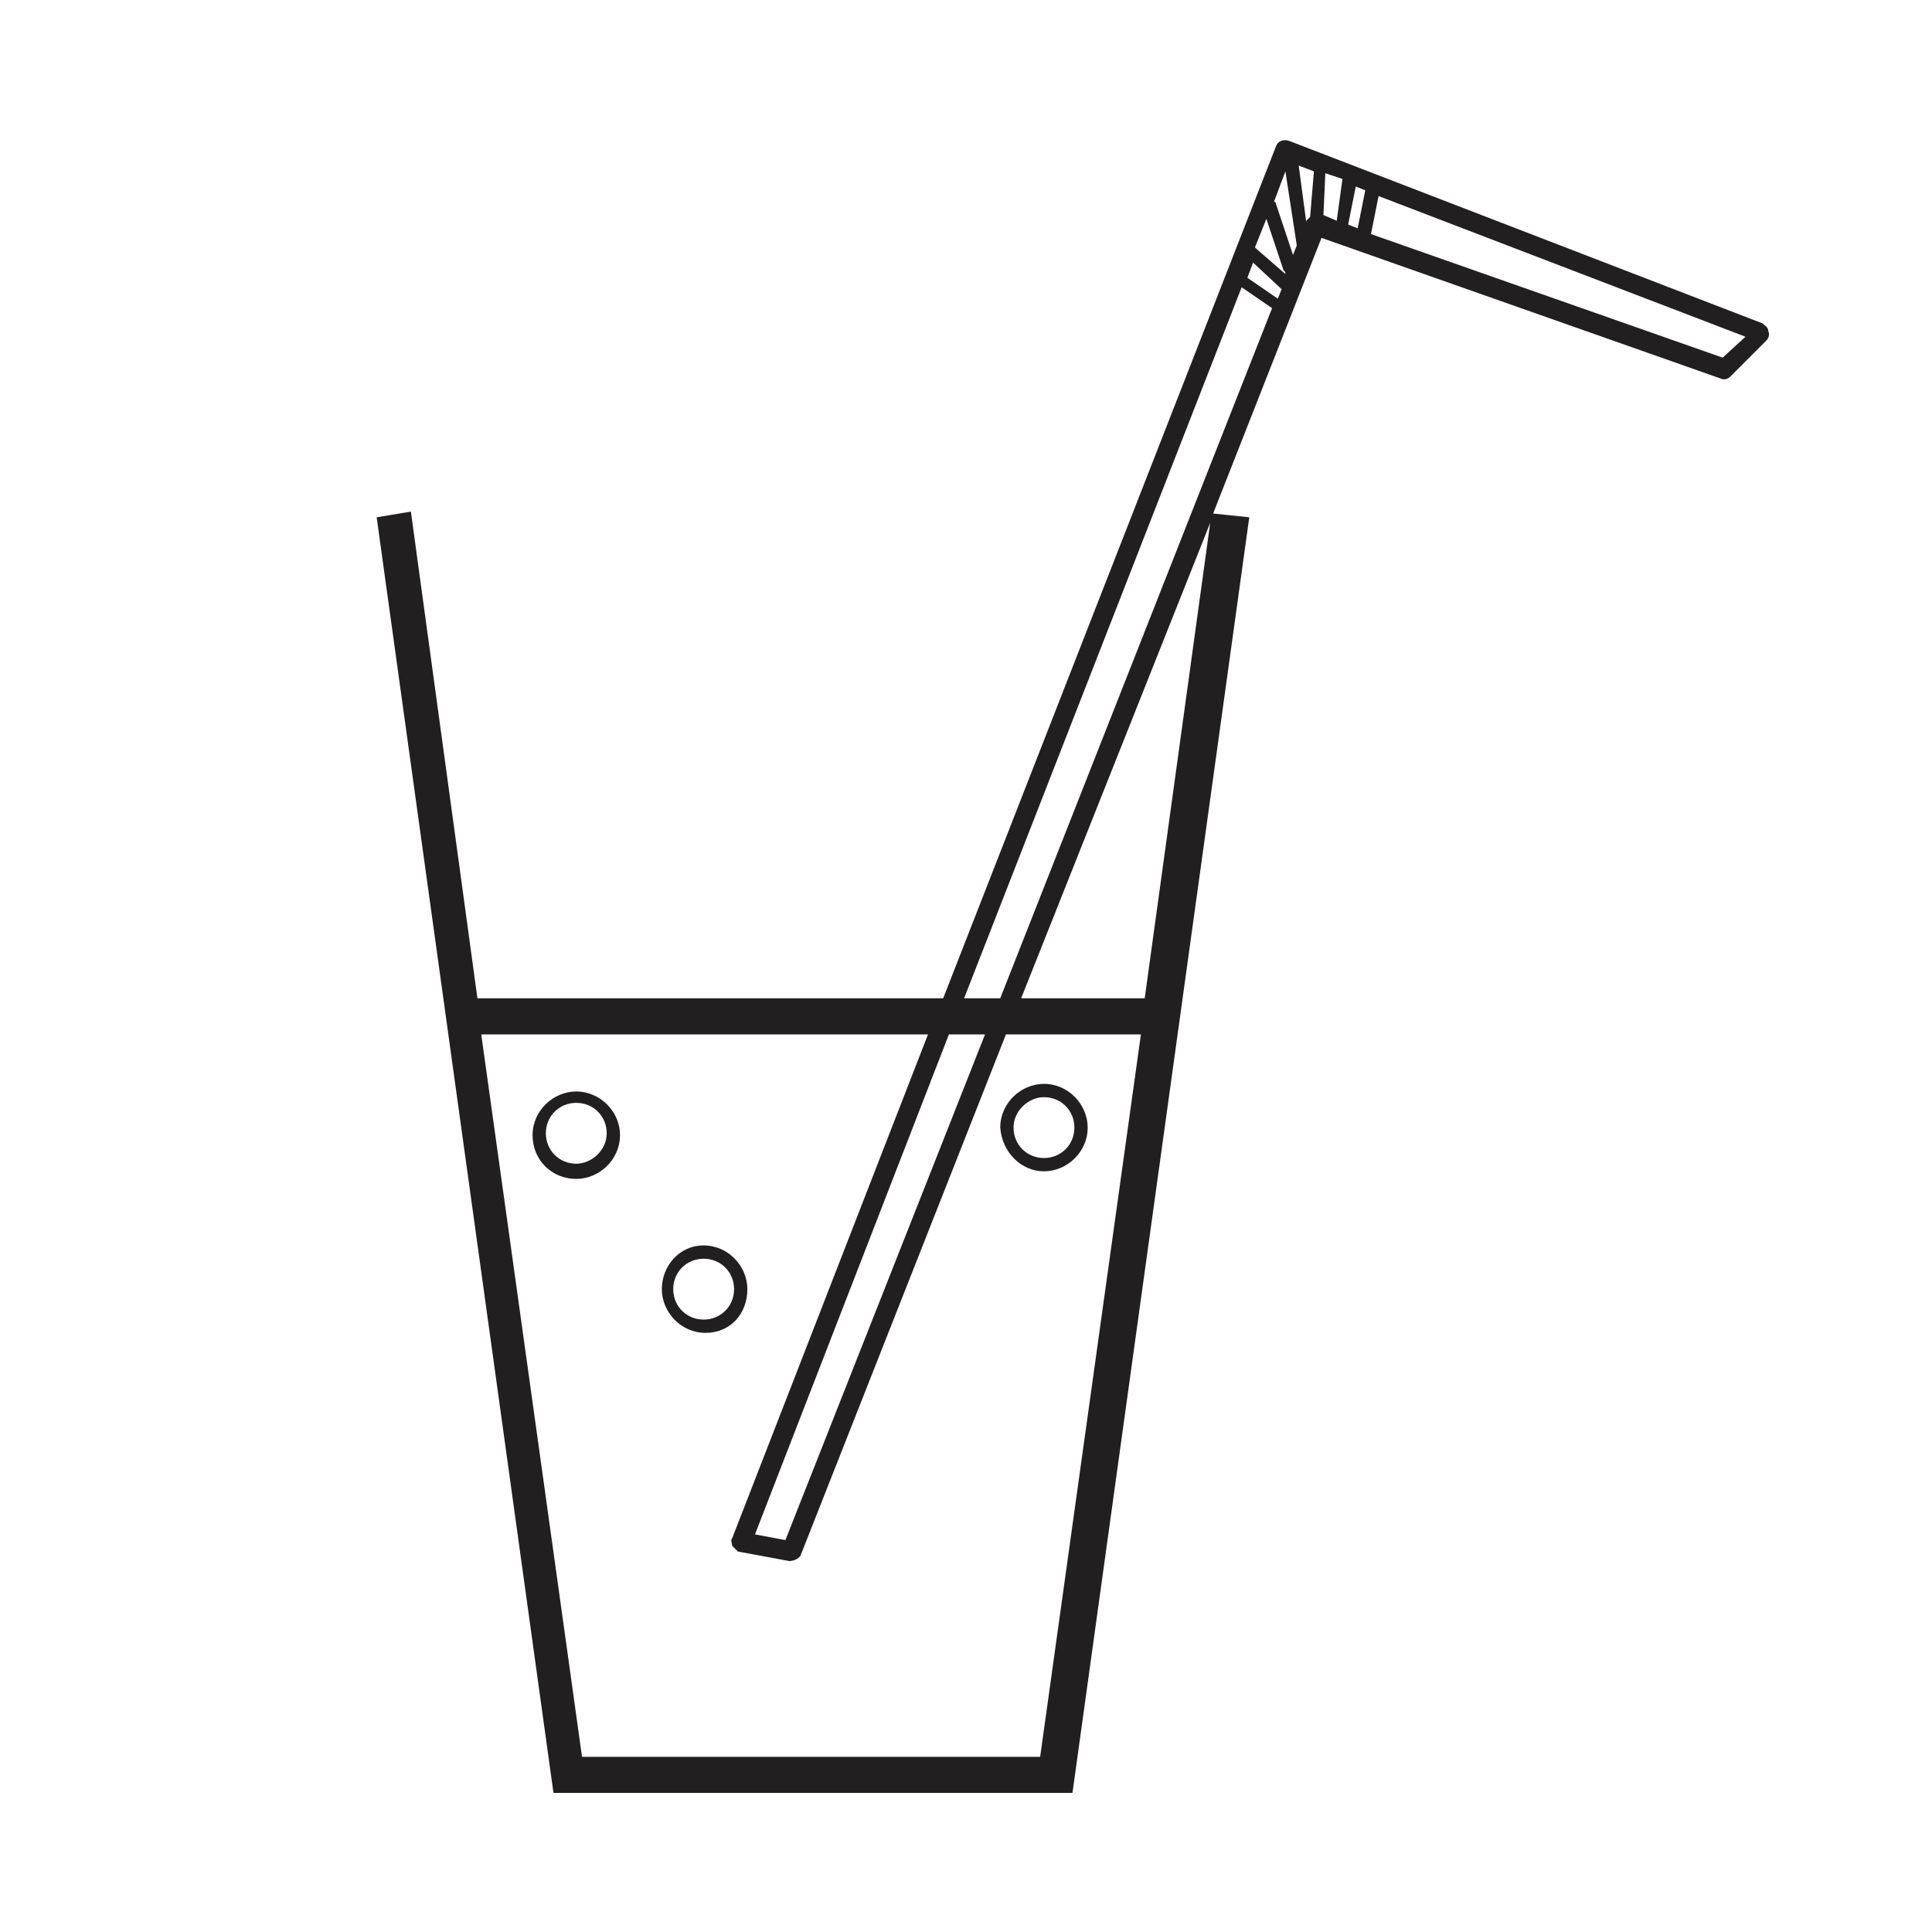 <?xml version="1.0" encoding="UTF-8"?>
<!-- The Best Svg Icon site in the world: iconSvg.co, Visit us! https://iconsvg.co -->
<svg width="800px" height="800px" version="1.1" viewBox="144 144 512 512" xmlns="http://www.w3.org/2000/svg">
 <g fill="#221f20">
  <path d="m464.99 280.59 0.504-0.5"/>
  <path d="m465.49 280.09 28.719-73.051 105.8 37.281c1.008 0.504 2.016 0 2.519-0.504l9.574-9.574c0.504-0.504 1.008-1.512 0.504-2.519 0-1.008-1.008-1.512-1.512-2.016l-125.45-48.367c-1.512-0.504-3.023 0-3.527 1.512l-88.164 225.71h-123.43l-17.633-128.98-9.07 1.512 46.855 338.05h137.54l46.855-338.05-9.574-1.004-0.504 0.504-17.633 127.97h-32.746l50.883-127.97m-70.027 137.54h9.57l-52.898 134.01-8.062-1.512zm50.883 0-26.703 191.45-121.41-0.004-26.703-191.45 118.39 0.004-51.891 133.51c-0.504 0.504 0 1.512 0 2.016 0.504 0.504 1.008 1.008 1.512 1.512l13.602 2.519c1.008 0 2.519-0.504 3.023-1.512l54.41-138.04zm-37.281-9.574h-9.574l73.555-188.43 8.062 5.543zm73.559-185.4-8.062-5.543 1.512-4.031 7.559 7.055zm2.012-6.547-7.559-6.551-0.504-0.504 3.023-7.559 4.535 13.602c0.504 0.508 0.504 0.508 0.504 1.012zm2.016-5.039-4.535-13.602s0-0.504-0.504-0.504l3.023-8.062 3.023 19.648zm4.535-10.078-1.008 1.008v0.504l-2.016-15.113 4.031 1.512zm7.055 1.008-3.527-1.512 0.504-11.082 4.535 1.512zm5.543 2.016-2.519-1.008 2.016-10.074 2.516 1.008zm96.73 34.262-93.203-32.746 2.016-10.078 97.234 37.281z"/>
  <path d="m296.72 433.25c-6.047 0-11.586 5.039-11.586 11.586 0 6.551 5.039 11.586 11.586 11.586 6.047 0 11.586-5.039 11.586-11.586 0-6.547-5.543-11.586-11.586-11.586zm0 19.145c-4.535 0-8.062-3.527-8.062-8.062 0-4.535 3.527-8.062 8.062-8.062s8.062 3.527 8.062 8.062c-0.004 4.535-4.035 8.062-8.062 8.062z"/>
  <path d="m342.06 485.64c0-6.047-5.039-11.586-11.586-11.586-6.551 0-11.082 5.543-11.082 11.586 0 6.047 5.039 11.586 11.586 11.586 6.551 0.004 11.082-5.035 11.082-11.586zm-11.586 8.062c-4.535 0-8.062-3.527-8.062-8.062 0-4.535 3.527-8.062 8.062-8.062s8.062 3.527 8.062 8.062c0 4.535-3.527 8.062-8.062 8.062z"/>
  <path d="m420.66 454.41c6.047 0 11.586-5.039 11.586-11.586 0-6.047-5.039-11.586-11.586-11.586-6.047 0-11.586 5.039-11.586 11.586 0.5 6.547 5.539 11.586 11.586 11.586zm0-19.648c4.535 0 8.062 3.527 8.062 8.062 0 4.535-3.527 8.062-8.062 8.062s-8.062-3.527-8.062-8.062c0-4.535 4.031-8.062 8.062-8.062z"/>
 </g>
</svg>